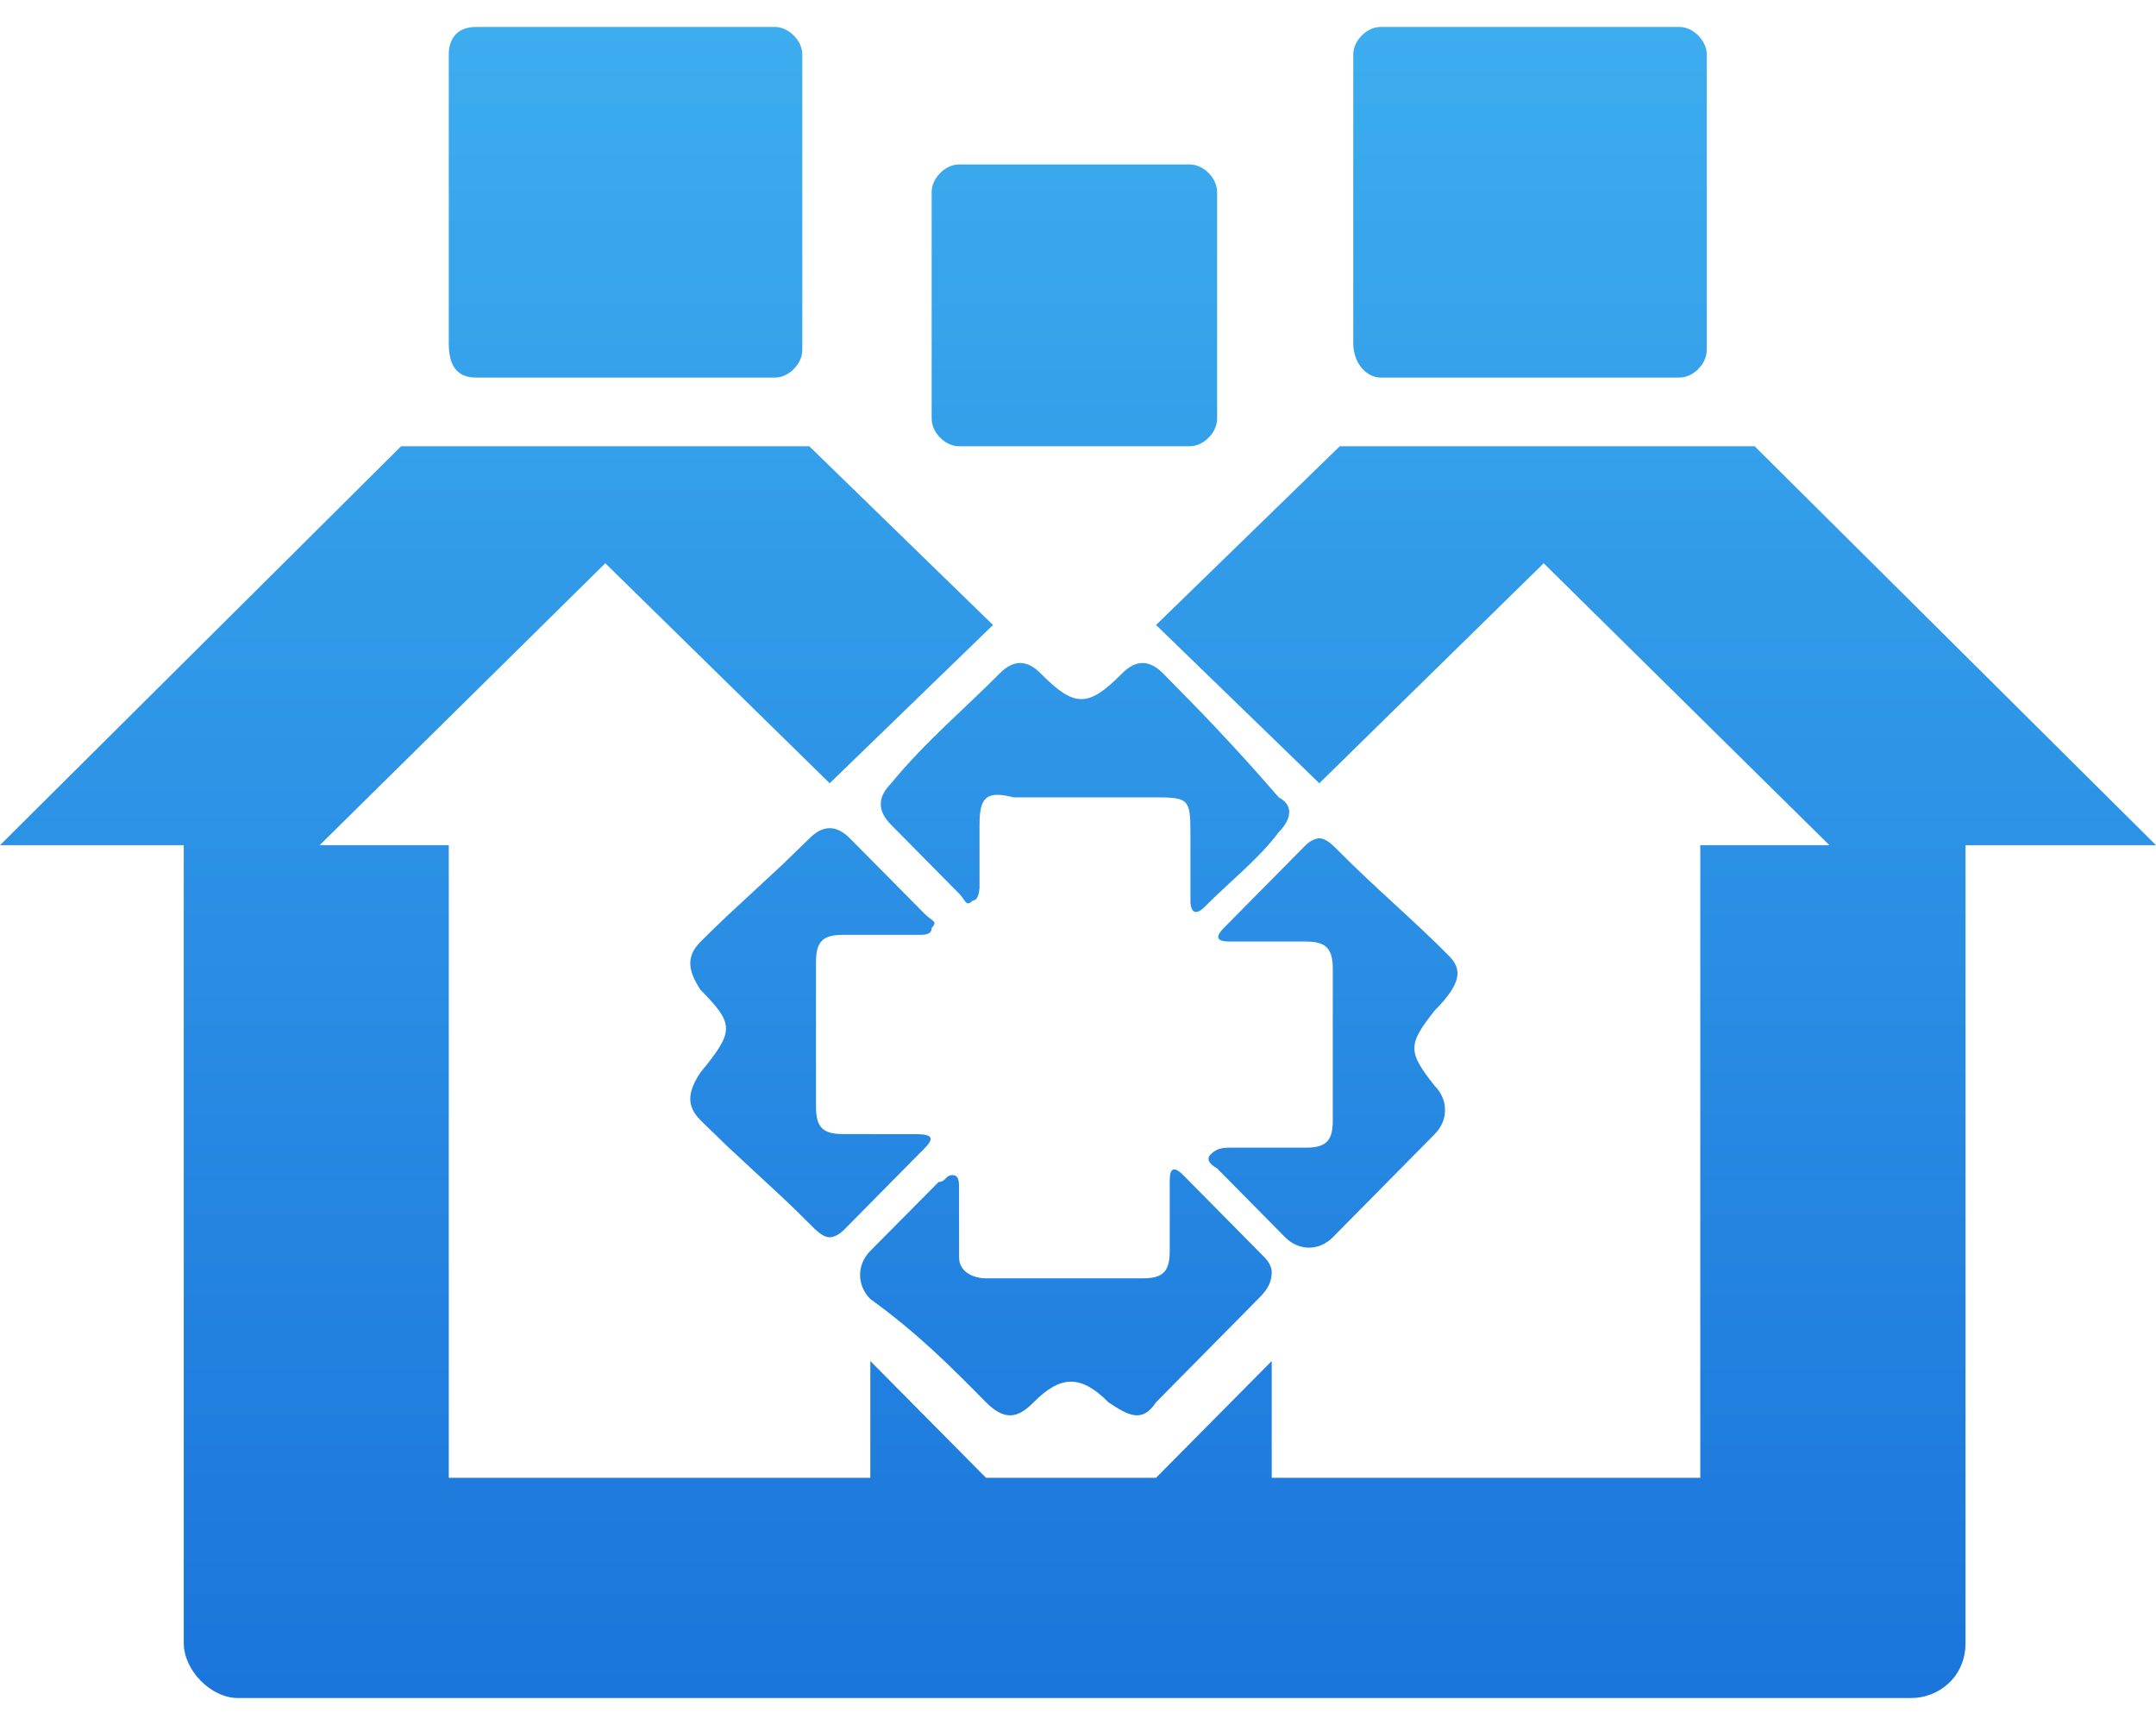 <?xml version="1.0" encoding="UTF-8"?><svg version="1.1" width="40px" height="32px" viewBox="0 0 40.0 32.0" xmlns="http://www.w3.org/2000/svg" xmlns:xlink="http://www.w3.org/1999/xlink"><defs><clipPath id="i0"><path d="M1920,0 L1920,2242 L0,2242 L0,0 L1920,0 Z"></path></clipPath><clipPath id="i1"><path d="M15.014,7.778 L18.423,11.094 L15.393,14.03 L11.23,9.949 L5.93,15.179 L8.326,15.179 L8.326,26.914 L16.147,26.914 L16.147,24.748 L18.293,26.914 L21.448,26.914 L23.594,24.748 L23.594,26.914 L31.545,26.914 L31.545,15.179 L33.941,15.179 L28.64,9.949 L24.477,14.03 L21.448,11.094 L24.857,7.778 L32.553,7.778 L40,15.179 L36.466,15.179 L36.466,29.979 C36.466,30.615 35.962,31 35.458,31 L4.417,31 C3.913,31 3.409,30.487 3.409,29.979 L3.409,15.179 L0,15.179 L7.442,7.778 L15.014,7.778 Z M21.956,21.303 L23.469,22.833 C23.594,22.961 23.594,23.09 23.594,23.09 C23.594,23.342 23.465,23.47 23.34,23.598 L21.448,25.513 C21.194,25.897 20.944,25.769 20.564,25.513 C20.06,25.004 19.681,25.004 19.177,25.513 C18.922,25.769 18.673,25.897 18.293,25.513 C17.664,24.876 17.031,24.235 16.147,23.598 C15.893,23.342 15.893,22.961 16.147,22.705 L17.414,21.427 C17.544,21.427 17.544,21.299 17.669,21.299 C17.776,21.299 17.791,21.393 17.793,21.501 L17.794,22.829 C17.794,23.085 18.044,23.214 18.298,23.214 L21.198,23.214 C21.577,23.214 21.702,23.09 21.702,22.705 L21.702,21.397 C21.704,21.264 21.723,21.068 21.956,21.303 Z M24.477,15.051 C24.602,15.051 24.732,15.179 24.857,15.308 C25.486,15.944 26.244,16.586 26.873,17.222 C27.128,17.474 27.128,17.731 26.619,18.244 C26.115,18.88 26.115,19.009 26.619,19.645 C26.873,19.902 26.873,20.282 26.619,20.538 L24.727,22.453 C24.473,22.709 24.098,22.709 23.844,22.453 L22.581,21.175 C22.581,21.175 22.331,21.047 22.456,20.919 C22.581,20.79 22.711,20.79 22.835,20.79 L24.223,20.79 C24.602,20.79 24.727,20.667 24.727,20.282 L24.727,17.474 C24.727,17.094 24.602,16.966 24.223,16.966 L22.802,16.966 C22.672,16.964 22.477,16.944 22.711,16.709 L24.223,15.179 C24.352,15.051 24.477,15.051 24.477,15.051 Z M15.772,15.056 L17.16,16.457 C17.285,16.586 17.41,16.586 17.285,16.714 C17.285,16.824 17.19,16.839 17.084,16.842 L15.643,16.842 C15.264,16.842 15.139,16.966 15.139,17.35 L15.139,20.03 C15.139,20.41 15.264,20.538 15.643,20.538 L16.964,20.539 C17.196,20.54 17.395,20.558 17.16,20.795 L15.648,22.325 C15.518,22.453 15.393,22.453 15.393,22.453 C15.268,22.453 15.139,22.325 15.014,22.197 C14.857,22.037 14.691,21.878 14.522,21.718 L13.489,20.76 L12.997,20.282 C12.743,20.026 12.743,19.773 12.997,19.393 C13.626,18.628 13.626,18.5 12.997,17.863 C12.743,17.479 12.743,17.227 12.997,16.97 C13.154,16.811 13.32,16.652 13.489,16.492 L14.522,15.534 L15.014,15.056 C15.268,14.799 15.518,14.799 15.772,15.056 Z M21.577,11.991 C22.206,12.628 22.835,13.265 23.728,14.295 C23.982,14.423 23.982,14.675 23.728,14.932 C23.349,15.44 22.844,15.825 22.34,16.333 C22.211,16.462 22.086,16.462 22.086,16.205 L22.086,14.935 C22.084,14.329 22.048,14.293 21.447,14.291 L18.802,14.291 C18.298,14.162 18.173,14.291 18.173,14.799 L18.173,15.963 C18.17,16.017 18.155,16.205 18.048,16.205 C17.919,16.333 17.919,16.205 17.794,16.077 L16.531,14.799 C16.277,14.543 16.277,14.291 16.531,14.034 C17.16,13.265 17.919,12.628 18.548,11.991 C18.802,11.735 19.052,11.735 19.306,11.991 C19.935,12.628 20.19,12.628 20.819,11.991 C21.073,11.735 21.323,11.735 21.577,11.991 Z M22.077,2.551 C22.327,2.551 22.581,2.803 22.581,3.06 L22.581,7.269 C22.581,7.521 22.331,7.778 22.077,7.778 L17.789,7.778 C17.539,7.778 17.285,7.526 17.285,7.269 L17.285,3.06 C17.285,2.808 17.535,2.551 17.789,2.551 L22.077,2.551 Z M14.38,0 C14.63,0 14.885,0.252 14.885,0.508 L14.885,5.996 C14.885,6.248 14.635,6.504 14.38,6.504 L8.83,6.504 C8.451,6.504 8.326,6.248 8.326,5.867 L8.326,0.508 C8.326,0.256 8.451,0 8.83,0 L14.38,0 Z M31.161,0 C31.411,0 31.665,0.252 31.665,0.508 L31.665,5.996 C31.665,6.248 31.416,6.504 31.161,6.504 L25.611,6.504 C25.361,6.504 25.107,6.248 25.107,5.867 L25.107,0.508 C25.107,0.256 25.356,0 25.611,0 L31.161,0 Z"></path></clipPath><linearGradient id="i2" x1="20px" y1="0px" x2="20px" y2="31px" gradientUnits="userSpaceOnUse"><stop stop-color="#3CADEF" offset="0%"></stop><stop stop-color="#1B75DB" offset="100%"></stop></linearGradient></defs><g transform="translate(-585.0 -1767.0)"><g clip-path="url(#i0)"><g transform="translate(260.0 1635.0)"><g transform="translate(236.0 85.0)"><g transform="translate(89.0 47.5)"><g clip-path="url(#i1)"><polygon points="0,0 40,0 40,31 0,31 0,0" stroke="none" fill="url(#i2)"></polygon></g></g></g></g></g></g></svg>